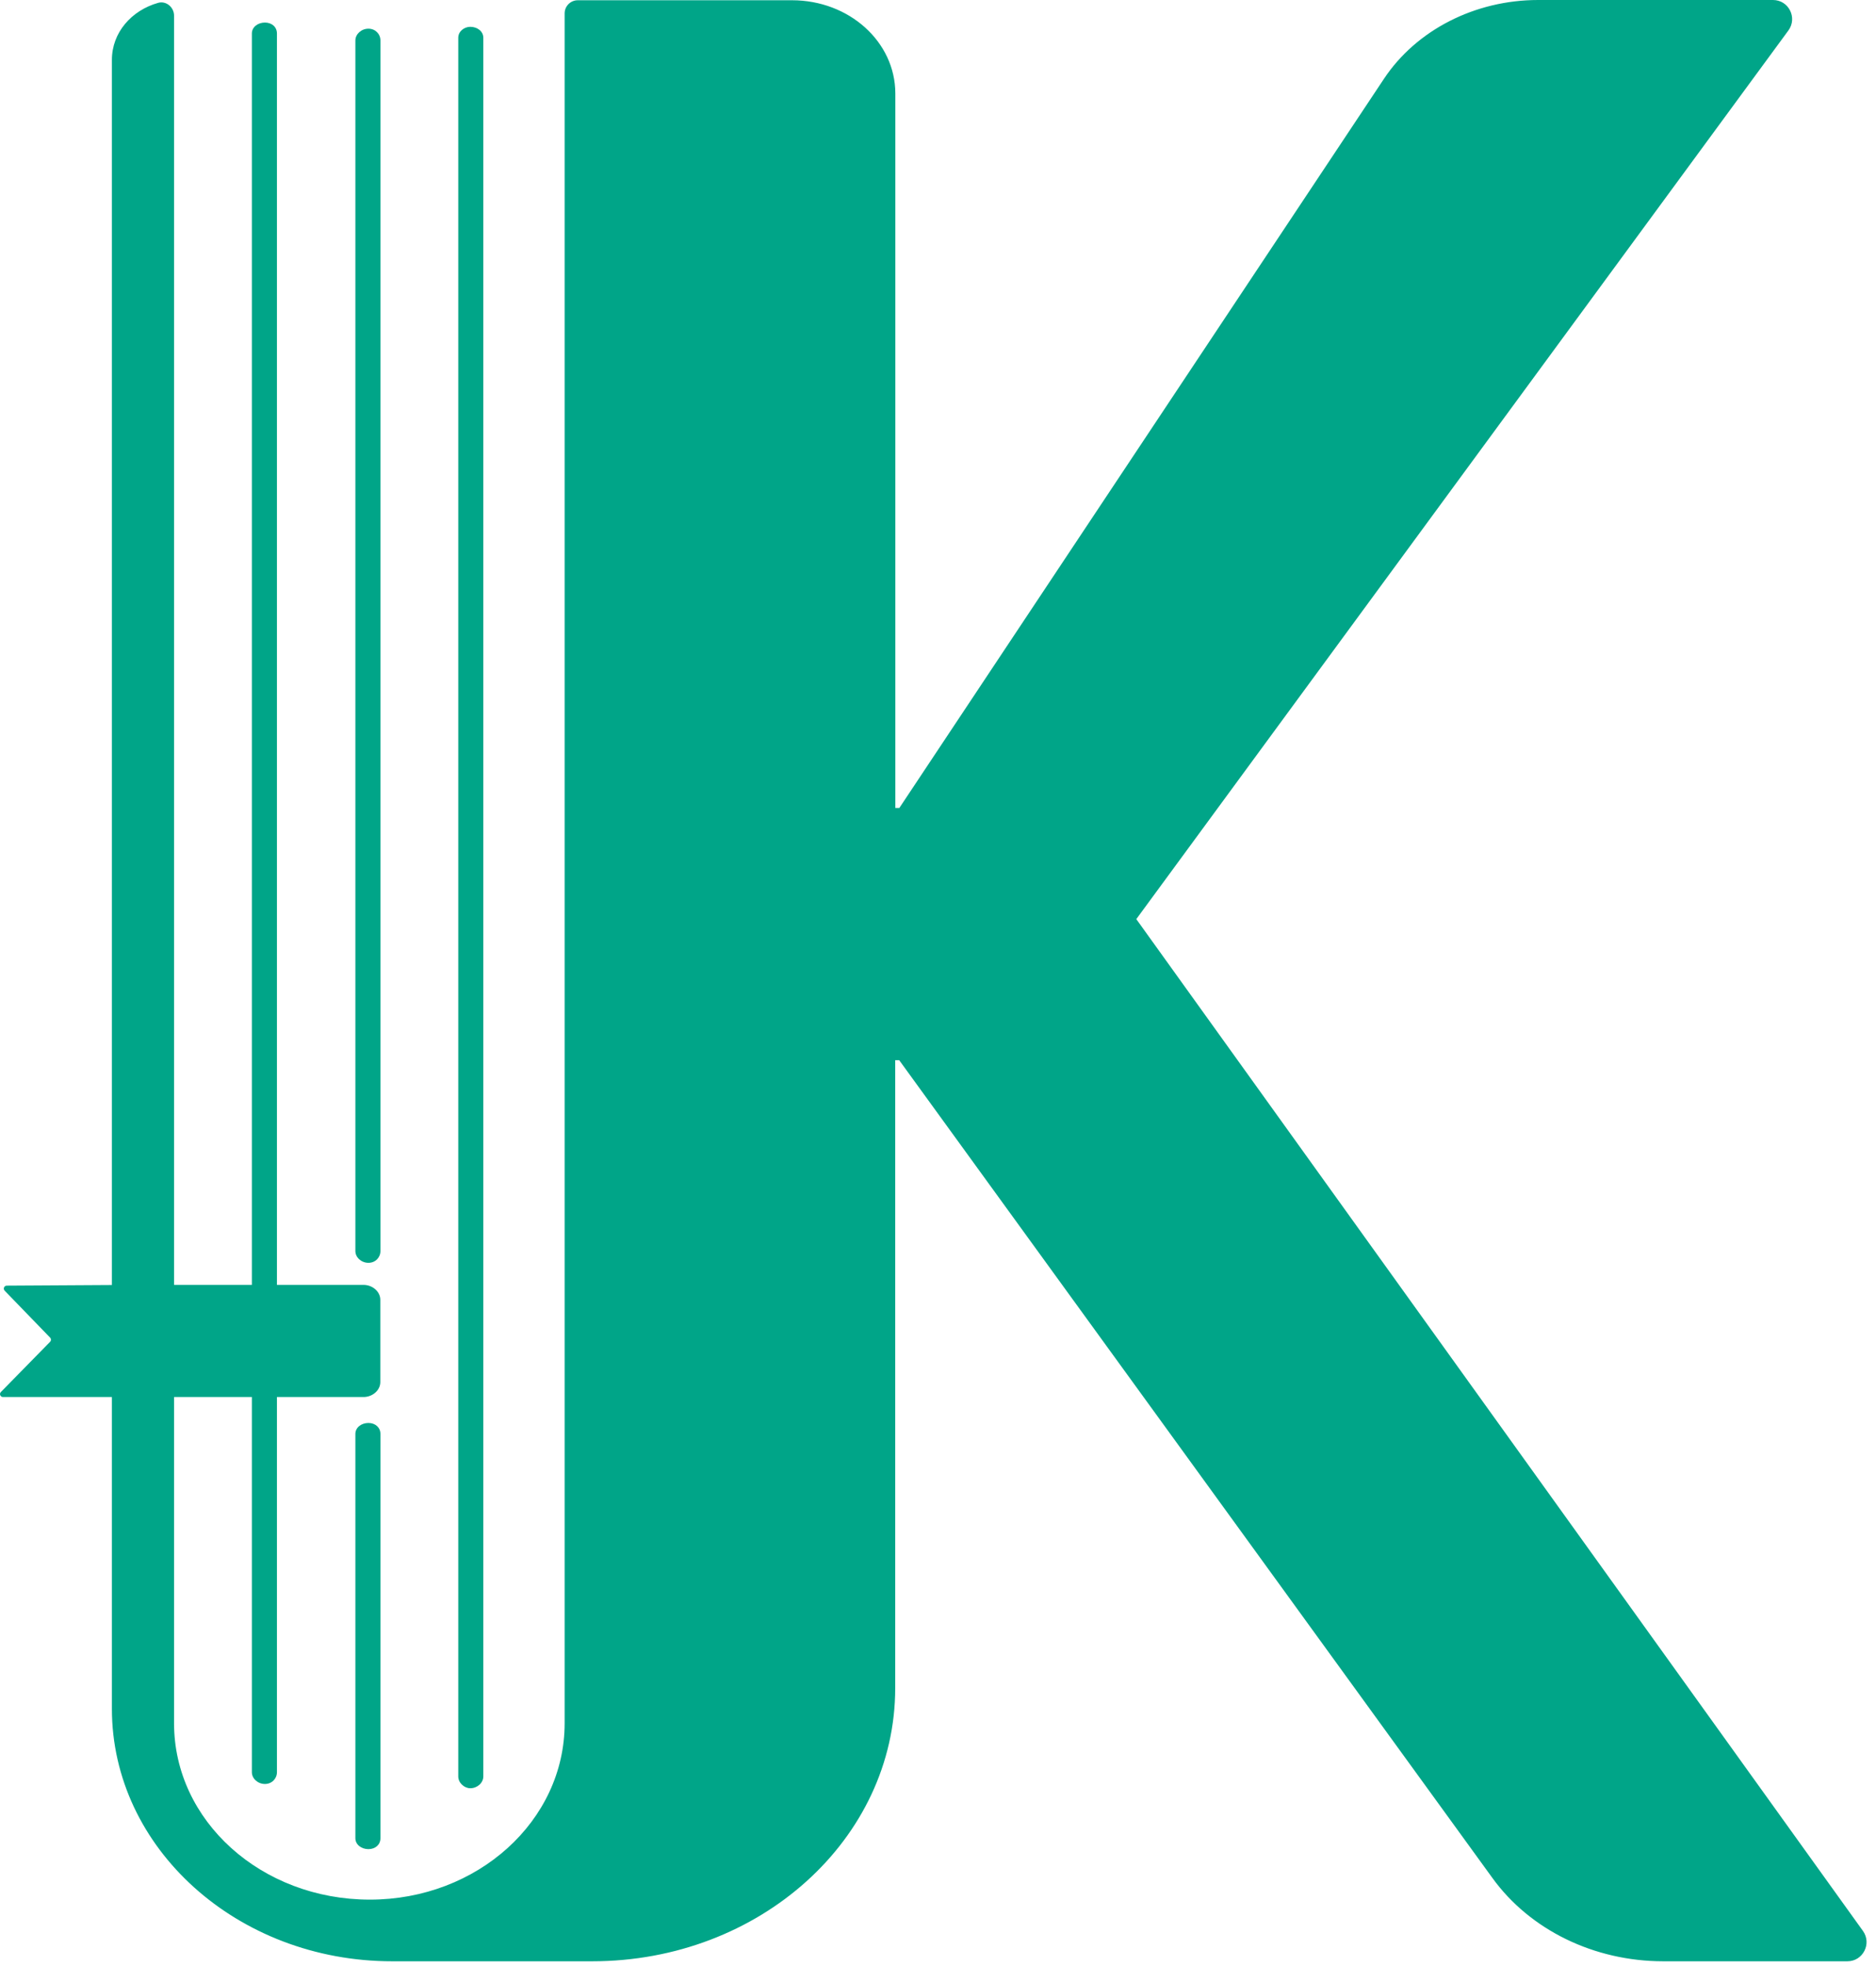 <svg viewBox="0 0 14.971 15.69" xmlns="http://www.w3.org/2000/svg" id="Layer_2" style="max-height: 500px" width="14.971" height="15.69"><defs><style>.cls-1{fill:#00a588;}.cls-2{fill:#242f36;}</style></defs><g id="kbs"><path d="M9.068,7.335L14.272,.243c.074-.101,.002-.243-.123-.243h-1.874C11.77,0,11.303,.24,11.045,.628l-3.868,5.82h-.032V.745C7.144,.333,6.776,.002,6.32,.002h-1.709c-.058,0-.105,.047-.105,.105V13.753c0,.779-.697,1.407-1.554,1.407-.866,0-1.563-.628-1.563-1.407v-2.604h.621v2.994c0,.051,.048,.094,.104,.094s.096-.043,.096-.094v-2.994h.691c.071,0,.134-.053,.134-.119v-.657c0-.066-.063-.119-.134-.119h-.691V.267c0-.051-.04-.087-.096-.087s-.104,.036-.104,.087V10.254h-.621V.125c0-.067-.063-.121-.128-.102-.211,.06-.368,.236-.368,.455V10.255l-.839,.005c-.021,0-.031,.025-.017,.04l.363,.375c.009,.009,.009,.024,0,.033L.007,11.109c-.015,.015-.004,.04,.017,.04H.893v2.488c0,1.112,1.002,2.015,2.236,2.015h1.597c1.337,0,2.418-.976,2.418-2.18v-5.011h.032l4.733,6.525c.3,.416,.813,.666,1.364,.666h1.47c.124,0,.196-.141,.124-.242L9.068,7.335Z" class="cls-1"/><path d="M3.753,14.271c.056,0,.104-.043,.104-.094V.301c0-.051-.048-.087-.104-.087-.048,0-.096,.036-.096,.087V14.177c0,.051,.048,.094,.096,.094Z" class="cls-1"/><path d="M2.836,11.443v3.227c0,.051,.048,.087,.104,.087s.096-.036,.096-.087v-3.227c0-.05-.04-.087-.096-.087s-.104,.036-.104,.087Z" class="cls-1"/><path d="M2.94,10.078c.056,0,.096-.043,.096-.094V.323c0-.051-.04-.094-.096-.094s-.104,.043-.104,.094V9.984c0,.051,.048,.094,.104,.094Z" class="cls-1"/><path d="M18.693,2.122c.141,.084,.295,.127,.464,.127h.49c.166,0,.324-.042,.473-.132,.158,.09,.318,.132,.484,.132h5.975c.18,0,.341-.042,.487-.132,.144,.09,.307,.132,.484,.132h.518c.177,0,.338-.042,.484-.132,.149,.09,.31,.132,.484,.132h.521c.175,0,.338-.042,.484-.129,.146-.087,.262-.203,.349-.349s.129-.31,.129-.484V.079c-.009-.048-.031-.07-.073-.07h-.811c-.051,.006-.076,.031-.076,.07V1.388c0,.062-.02,.113-.065,.158-.042,.042-.093,.065-.152,.065h-.093c-.059,0-.11-.023-.152-.065-.045-.045-.065-.096-.065-.158V.079c-.008-.048-.034-.07-.076-.07h-.811c-.048,.006-.073,.031-.073,.07V1.388c0,.062-.023,.113-.065,.158-.042,.042-.096,.065-.155,.065h-.09c-.062,0-.113-.023-.155-.065-.045-.045-.065-.096-.065-.158V.079c-.005-.048-.031-.07-.073-.07h-.811c-.056,.006-.082,.031-.082,.07V1.388c0,.062-.023,.113-.062,.158-.039,.042-.09,.065-.149,.065h-5.553c-.051,0-.101-.017-.146-.048-.042-.031-.068-.09-.076-.177l.006-1.312c-.009-.048-.031-.073-.073-.073h-.813c-.048,.008-.073,.031-.073,.073v.076c0,.065-.023,.121-.067,.169-.048,.045-.104,.07-.172,.07h-.242c-.169,0-.324,.039-.464,.124-.141,.084-.251,.194-.335,.335-.084,.138-.127,.293-.127,.464v.014c0,.169,.042,.324,.127,.462,.084,.141,.194,.253,.335,.335Zm.498-.875c0-.059,.023-.113,.065-.155s.093-.065,.155-.065h.228v.36c0,.059-.02,.11-.059,.152-.042,.042-.093,.068-.152,.07h-.031c-.056,0-.104-.023-.146-.062-.039-.039-.059-.09-.059-.146v-.155Z" class="cls-2"/><path d="M30.787,3.223c.084,.023,.172,.034,.263,.034,.137,0,.27-.021,.399-.063,.128-.042,.233-.099,.314-.171,.097-.086,.174-.19,.232-.311,.058-.121,.087-.251,.087-.39V.08c0-.042-.027-.066-.08-.073-.253,.02-.464,.123-.632,.307-.168,.185-.252,.403-.252,.654v1.447c-.027,.169-.092,.304-.197,.407-.105,.102-.221,.172-.347,.208-.042,.023-.048,.052-.016,.087,.069,.048,.145,.084,.23,.107Z" class="cls-2"/><path d="M37.64,.008h-1.331c-.177,0-.338,.042-.484,.129s-.262,.203-.349,.349c-.087,.144-.129,.307-.129,.484v.417c0,.062-.023,.113-.065,.158-.042,.042-.096,.065-.155,.065h-.321V.932c0-.175-.045-.332-.135-.473-.09-.138-.208-.248-.355-.329-.146-.082-.304-.121-.473-.121h-1.351c-.048,.006-.073,.031-.073,.07V.926c.008,.048,.034,.073,.073,.073h.811c.048-.008,.073-.034,.073-.073v-.062c0-.059,.02-.11,.065-.152,.042-.042,.096-.065,.155-.065h.034c.059,0,.11,.023,.152,.065,.045,.042,.065,.093,.065,.152v.523c0,.062-.02,.113-.065,.158-.042,.042-.093,.065-.152,.065h-1.275c-.051,.006-.073,.031-.073,.07v.495c.009,.048,.034,.073,.073,.073h2.986c.177,0,.338-.042,.487-.132,.146,.09,.307,.132,.481,.132h.439c.177,0,.338-.042,.484-.129,.146-.087,.262-.203,.349-.349s.129-.31,.129-.484V.079c-.006-.048-.031-.07-.07-.07Zm-.887,1.379c0,.062-.02,.113-.065,.158-.042,.042-.096,.065-.155,.065h-.011c-.059,0-.11-.023-.155-.065-.042-.045-.062-.096-.062-.158V.864c0-.059,.02-.11,.062-.152,.045-.042,.096-.065,.155-.065h.231v.74Z" class="cls-2"/><path d="M18.636,8.306c.137,0,.27-.021,.399-.063,.128-.042,.233-.099,.314-.171,.097-.086,.174-.19,.232-.311,.058-.121,.087-.251,.087-.39v-2.242c0-.042-.027-.066-.08-.073-.253,.02-.464,.123-.632,.307-.168,.185-.252,.403-.252,.654v1.447c-.027,.169-.092,.304-.197,.407-.105,.102-.221,.172-.347,.207-.042,.023-.048,.052-.016,.087,.069,.048,.145,.084,.23,.107,.084,.023,.172,.034,.263,.034Z" class="cls-2"/><path d="M23.095,4.799h.326c.11,0,.205-.039,.284-.115,.079-.079,.118-.174,.124-.287l.008-.464c.003-.025-.005-.048-.023-.065-.017-.017-.037-.025-.062-.025h-.659c-.138,0-.267,.028-.388,.084-.124,.056-.225,.132-.313,.231-.079,.099-.138,.234-.177,.408-.037,.172-.053,.335-.042,.49v.569c.008,.048,.034,.073,.073,.073h.321c.093,0,.16,.048,.203,.144,.011,.042,.014,.087,.014,.138v.459c0,.062-.02,.113-.065,.158-.042,.042-.093,.065-.152,.065h-1.469c-.059,0-.113-.022-.155-.065-.042-.045-.065-.096-.065-.158V3.918c-.009-.048-.034-.07-.076-.07h-.811c-.048,.006-.073,.031-.073,.07v2.418c0,.174,.045,.338,.132,.484,.084,.146,.203,.262,.349,.349s.307,.129,.484,.129h1.897c.175,0,.338-.042,.484-.129s.262-.203,.349-.349c.087-.146,.129-.31,.129-.484v-.369c-.008-.214-.073-.402-.2-.56-.127-.16-.293-.265-.501-.315l-.099-.023c-.076-.017-.152-.023-.228-.02-.048,0-.093,.003-.135,.006h-.039c.062-.073,.138-.135,.231-.183,.093-.051,.2-.073,.321-.073Z" class="cls-2"/><path d="M25.71,7.881c-.105,.102-.221,.172-.347,.208-.042,.023-.048,.052-.016,.087,.069,.048,.145,.084,.229,.107,.084,.023,.171,.034,.261,.034,.137,0,.271-.021,.4-.064,.129-.043,.234-.1,.315-.17,.099-.086,.176-.19,.233-.311,.057-.121,.086-.252,.086-.393v-2.239c-.006-.048-.03-.073-.073-.073h-1.212c-.17,0-.327,.04-.469,.121-.142,.081-.257,.189-.345,.325-.088,.136-.137,.289-.148,.46v.373c0,.177,.043,.338,.13,.484s.203,.263,.349,.349,.308,.13,.484,.13h.319v.166c-.027,.169-.092,.304-.197,.407Zm.089-1.214c-.061,0-.113-.021-.156-.064-.043-.043-.064-.095-.064-.156v-.523c0-.059,.021-.111,.064-.154,.043-.043,.095-.064,.156-.064h.04c.048,.008,.073,.032,.073,.073l-.005,.889h-.108Z" class="cls-2"/><path d="M29.036,8.646c.073,.056,.16,.084,.262,.084s.189-.028,.262-.084c.073-.056,.127-.127,.161-.208,.034-.084,.045-.166,.031-.248-.014-.082-.059-.152-.129-.208-.073-.056-.18-.084-.324-.084s-.251,.028-.321,.084c-.073,.056-.115,.127-.129,.208-.017,.082-.006,.163,.028,.248,.034,.082,.087,.152,.16,.208Z" class="cls-2"/><path d="M37.612,3.842h-.659c-.138,0-.267,.028-.388,.084s-.225,.132-.312,.231c-.079,.099-.138,.234-.177,.408-.037,.172-.051,.335-.042,.49v.569c.009,.048,.034,.073,.073,.073h.321c.093,0,.16,.048,.203,.144,.011,.042,.014,.087,.014,.138v.459c0,.062-.02,.113-.065,.158-.042,.042-.093,.065-.152,.065h-.754c-.059,0-.107-.022-.146-.065-.042-.045-.062-.096-.062-.158v-1.309c0-.02-.008-.037-.025-.051-.017-.014-.037-.023-.056-.023h-.811c-.017,0-.031,.006-.045,.017-.017,.011-.025,.025-.028,.042l-.003,.014v1.309c0,.062-.02,.113-.065,.158-.042,.042-.093,.065-.152,.065h-.093c-.059,0-.11-.022-.152-.065-.045-.045-.065-.096-.065-.158v-1.309c0-.02-.011-.042-.034-.059-.014-.008-.028-.014-.042-.014h-.811c-.028,0-.051,.014-.065,.039l-.008,.023v1.32c0,.062-.023,.113-.065,.158-.042,.042-.096,.065-.155,.065h-.09c-.062,0-.113-.022-.155-.065-.045-.045-.065-.096-.065-.158v-1.309c-.008-.048-.028-.073-.059-.073h-.825c-.056,.008-.085,.034-.085,.073v1.309c0,.062-.02,.113-.059,.158-.039,.042-.09,.065-.152,.065h-.16c-.059,0-.11-.022-.155-.065-.042-.045-.065-.096-.065-.158v-1.309c0-.02-.005-.037-.022-.051-.014-.014-.031-.023-.051-.023h-.813c-.048,.008-.07,.034-.07,.073v1.309c0,.062-.022,.113-.065,.158-.045,.042-.096,.065-.157,.065h-1.005c-.062,0-.113-.022-.158-.065-.042-.045-.062-.096-.062-.158v-.597c0-.217-.079-.4-.231-.554-.155-.152-.338-.231-.554-.231h-.101c-.048,.008-.07,.034-.07,.073v1.207c0,.174,.042,.338,.129,.484,.087,.146,.203,.262,.349,.349s.307,.129,.484,.129h1.433c.177,0,.341-.045,.487-.132,.146,.087,.31,.132,.484,.132h.588c.177,0,.338-.045,.487-.132,.143,.087,.307,.132,.484,.132h.518c.177,0,.338-.045,.484-.132,.149,.087,.31,.132,.484,.132h.518c.177,0,.341-.045,.487-.132,.146,.087,.307,.132,.484,.132h1.179c.175,0,.338-.042,.484-.129,.146-.087,.262-.203,.349-.349s.129-.31,.129-.484v-.369c-.008-.214-.073-.402-.2-.56-.127-.16-.293-.265-.501-.315l-.098-.023c-.076-.017-.152-.023-.228-.02-.045,0-.093,.003-.135,.006h-.039c.062-.073,.138-.135,.231-.183,.093-.051,.2-.073,.321-.073h.327c.113,0,.205-.039,.284-.115,.079-.079,.118-.174,.124-.287l.009-.464c.003-.025-.006-.048-.023-.065s-.037-.025-.062-.025Z" class="cls-2"/><path d="M22.268,8.995c-.149,0-.259,.028-.332,.087-.076,.059-.121,.132-.135,.217-.017,.084-.006,.172,.028,.256,.037,.084,.09,.155,.166,.214,.076,.056,.166,.084,.273,.087,.104-.003,.194-.034,.27-.09,.076-.059,.132-.129,.166-.214,.037-.084,.045-.172,.031-.256-.017-.084-.062-.155-.135-.214-.076-.059-.186-.087-.332-.087Z" class="cls-1"/><path d="M22.833,10.211h-.839c-.056,.008-.084,.034-.084,.076v1.351c0,.065-.02,.118-.062,.163-.042,.045-.093,.065-.158,.065h-1.666c-.093,0-.172,.031-.236,.099-.065,.065-.099,.144-.099,.234v.256c.011,.051,.037,.076,.076,.076h.673c-.048,.113-.121,.205-.222,.276-.101,.07-.217,.107-.343,.107h-.065c-.166,0-.31-.059-.431-.177-.118-.121-.18-.262-.18-.428v-.653c0-.225-.079-.417-.237-.574-.157-.16-.349-.239-.571-.239h-.104c-.051,.008-.076,.034-.076,.076v1.134c0,.279,.068,.535,.206,.766,.138,.231,.321,.414,.552,.552,.231,.138,.487,.205,.765,.205h.214c.225,0,.433-.045,.628-.135,.194-.087,.363-.211,.504-.369,.141-.158,.245-.338,.315-.54h.521c.183,0,.352-.045,.501-.135,.152-.09,.27-.211,.36-.36,.09-.152,.135-.321,.135-.501v-1.247c-.009-.051-.034-.076-.076-.076Z" class="cls-1"/><path d="M27.235,11.534v-1.247c-.009-.051-.034-.076-.076-.076h-1.376c-.18,0-.349,.045-.501,.135-.149,.09-.27,.208-.36,.36-.09,.149-.135,.318-.135,.501v.431c0,.065-.023,.118-.065,.163-.045,.045-.099,.065-.16,.065h-.161c-.062,0-.113-.02-.157-.065-.045-.045-.068-.098-.068-.163v-2.603c-.009-.051-.034-.076-.079-.076h-.839c-.051,.008-.073,.034-.073,.076v2.499c0,.18,.042,.349,.132,.501,.09,.149,.211,.27,.363,.36,.152,.09,.318,.135,.501,.135h.602c.18,0,.349-.045,.501-.135,.152,.09,.318,.135,.498,.135h.456c.183,0,.349-.045,.501-.135,.149-.09,.27-.211,.36-.36,.09-.152,.135-.321,.135-.501Zm-.991,.104c0,.065-.023,.118-.068,.163-.045,.045-.099,.065-.16,.065h-.011c-.062,0-.115-.02-.16-.065-.042-.045-.065-.098-.065-.163v-.54c0-.062,.023-.113,.065-.158,.045-.045,.099-.068,.16-.068h.239v.766Z" class="cls-1"/><path d="M37.609,8.953h-.681c-.144,0-.279,.031-.403,.087-.127,.059-.234,.138-.324,.242-.082,.101-.144,.242-.183,.419-.039,.177-.053,.346-.045,.509v.585c.011,.051,.037,.076,.076,.076h.332c.098,0,.169,.051,.211,.149,.011,.042,.014,.09,.014,.144v.473c0,.065-.02,.118-.065,.163-.045,.045-.099,.065-.16,.065h-7.278c-.053,0-.101-.014-.143-.048s-.068-.076-.079-.127v-1.404c0-.045-.028-.07-.081-.076-.262,.02-.481,.127-.653,.318-.174,.191-.262,.417-.262,.676v1.497c-.028,.174-.096,.315-.205,.422-.107,.104-.228,.177-.357,.214-.045,.023-.051,.053-.017,.09,.07,.051,.149,.087,.236,.11s.18,.034,.273,.034c.141,0,.279-.02,.411-.065,.135-.042,.242-.101,.326-.177,.101-.087,.18-.194,.239-.321s.09-.259,.09-.402v-.076h7.723c.183,0,.349-.045,.501-.135,.149-.09,.27-.211,.36-.36,.09-.152,.135-.321,.135-.501v-.383c-.009-.22-.076-.414-.208-.58-.129-.163-.301-.273-.518-.324l-.101-.022c-.079-.017-.155-.025-.236-.023-.048,0-.093,.003-.141,.008h-.039c.065-.079,.143-.141,.239-.191s.205-.076,.332-.076h.338c.115,0,.214-.039,.293-.121,.082-.079,.124-.177,.129-.296l.009-.481c.003-.025-.006-.048-.023-.065-.017-.017-.039-.028-.065-.028Z" class="cls-1"/><path d="M18.958,14.756h-.19c-.066,.064-.133,.127-.2,.188-.117,.116-.176,.186-.176,.209,0,.032,.064,.111,.191,.237,.069,.064,.137,.128,.204,.191l.193,.002-.429-.425,.406-.403Z" class="cls-2"/><rect height=".826" width=".147" y="14.756" x="18.235" class="cls-2"/><path d="M19.417,15.404v-.022l.501-.186v-.074c0-.05-.018-.088-.054-.116-.036-.028-.085-.042-.148-.042h-.189c-.159,0-.238,.059-.238,.178v.279c0,.049,.02,.088,.059,.117s.089,.044,.151,.044h.428v-.102h-.421c-.059,0-.089-.025-.089-.076Zm0-.259c0-.053,.029-.079,.087-.079h.21c.052,0,.078,.018,.078,.054v.01l-.374,.139v-.124Z" class="cls-2"/><path d="M20.276,15.126v.455h.128v-.452c0-.031,.014-.049,.042-.056,.011-.004,.041-.006,.091-.006v-.104h-.073c-.125,0-.188,.054-.188,.163Z" class="cls-2"/><path d="M21.574,14.964h-.115c-.069,0-.118,.018-.149,.055-.028-.036-.077-.055-.147-.055h-.116c-.117,0-.175,.052-.175,.156v.462h.127v-.454c0-.04,.025-.061,.076-.061h.099c.053,0,.08,.022,.08,.066v.448h.128v-.448c0-.042,.017-.063,.051-.063h.112c.051,0,.076,.019,.076,.058v.454h.127v-.462c0-.104-.059-.156-.175-.156Z" class="cls-2"/><path d="M22.499,14.964h-.454v.102l.463,.002c.013,0,.024,.004,.034,.013,.009,.008,.014,.018,.014,.029v.039c-.025,0-.063-.001-.115-.003-.052-.002-.09-.003-.114-.003-.089,0-.156,.012-.198,.035-.056,.031-.083,.086-.083,.164v.074c0,.044,.02,.083,.059,.116,.039,.033,.085,.05,.138,.05h.255c.052,0,.096-.016,.132-.048,.036-.032,.054-.068,.054-.11v-.319c0-.043-.016-.078-.05-.103s-.078-.038-.135-.038Zm.056,.455c0,.04-.035,.061-.104,.061h-.174c-.07,0-.105-.02-.105-.061v-.101c0-.019,.009-.035,.026-.047,.018-.012,.039-.019,.063-.019h.204c.025,0,.046,.006,.063,.019,.017,.013,.026,.028,.026,.047v.101Z" class="cls-2"/><path d="M23.486,14.964h-.203c-.142,0-.214,.053-.214,.159v.459h.127v-.447c0-.026,.007-.044,.02-.053,.014-.01,.036-.014,.066-.014h.204c.033,0,.055,.005,.067,.014,.012,.009,.018,.027,.018,.053v.447h.128v-.459c0-.106-.072-.159-.215-.159Z" class="cls-2"/><path d="M24.079,14.756c-.023,0-.043,.007-.06,.021s-.027,.031-.027,.05c0,.02,.009,.037,.026,.052,.017,.014,.038,.021,.063,.021,.025,0,.046-.007,.062-.02,.016-.014,.024-.031,.024-.051s-.009-.037-.025-.052c-.017-.014-.038-.021-.063-.021Z" class="cls-2"/><rect height=".618" width=".128" y="14.964" x="24.017" class="cls-2"/><path d="M25.469,14.756h-.518v.826h.499c.156,0,.235-.071,.235-.212,0-.06-.002-.098-.007-.115-.012-.043-.04-.072-.082-.089,.06-.028,.089-.073,.089-.135v-.099c0-.049-.021-.09-.064-.124-.043-.034-.094-.052-.153-.052Zm.066,.619c0,.023-.011,.043-.032,.061-.021,.018-.046,.027-.073,.027h-.335v-.232h.339c.024,0,.046,.007,.068,.02,.022,.013,.033,.029,.033,.047v.076Zm.003-.342c0,.023-.009,.042-.029,.057-.019,.015-.043,.022-.073,.022h-.339v-.236h.335c.028,0,.053,.007,.074,.022,.021,.015,.031,.033,.031,.056v.079Z" class="cls-2"/><path d="M26.493,15.409c0,.026-.007,.044-.02,.054-.013,.01-.035,.015-.065,.015h-.204c-.034,0-.057-.005-.069-.015-.012-.01-.018-.028-.018-.054v-.445h-.127v.459c0,.106,.071,.159,.214,.159h.203c.143,0,.215-.053,.215-.159v-.459h-.128v.445Z" class="cls-2"/><path d="M27.003,15.002c-.029,.025-.044,.059-.044,.101v.081c0,.052,.023,.087,.069,.106,.031,.013,.081,.02,.151,.02h.076c.047,0,.081,.003,.101,.009,.028,.01,.042,.027,.042,.052,0,.044-.001,.071-.004,.08-.01,.02-.037,.03-.081,.03h-.359v.102h.408c.044,0,.082-.014,.114-.041,.032-.027,.048-.058,.048-.094v-.098c0-.061-.029-.102-.087-.122-.036-.012-.096-.018-.179-.018h-.012c-.056,0-.094-.002-.114-.007-.032-.007-.048-.022-.048-.046,0-.037,.002-.06,.005-.068,.01-.016,.034-.023,.073-.023h.364v-.102h-.399c-.054,0-.096,.013-.126,.038Z" class="cls-2"/><rect height=".618" width=".128" y="14.964" x="27.884" class="cls-2"/><path d="M27.947,14.756c-.023,0-.043,.007-.06,.021s-.027,.031-.027,.05c0,.02,.009,.037,.026,.052,.017,.014,.038,.021,.063,.021,.025,0,.046-.007,.062-.02,.016-.014,.024-.031,.024-.051s-.009-.037-.025-.052c-.017-.014-.038-.021-.063-.021Z" class="cls-2"/><path d="M28.743,14.964h-.203c-.142,0-.214,.053-.214,.159v.459h.127v-.447c0-.026,.007-.044,.02-.053,.014-.01,.036-.014,.066-.014h.204c.033,0,.055,.005,.067,.014,.012,.009,.018,.027,.018,.053v.447h.128v-.459c0-.106-.072-.159-.215-.159Z" class="cls-2"/><path d="M29.407,15.404v-.022l.501-.186v-.074c0-.05-.018-.088-.054-.116-.036-.028-.085-.042-.148-.042h-.189c-.159,0-.238,.059-.238,.178v.279c0,.049,.02,.088,.059,.117s.089,.044,.151,.044h.428v-.102h-.421c-.059,0-.089-.025-.089-.076Zm0-.259c0-.053,.029-.079,.087-.079h.21c.052,0,.078,.018,.078,.054v.01l-.374,.139v-.124Z" class="cls-2"/><path d="M30.317,15.002c-.029,.025-.044,.059-.044,.101v.081c0,.052,.023,.087,.069,.106,.031,.013,.081,.02,.151,.02h.076c.047,0,.081,.003,.101,.009,.028,.01,.042,.027,.042,.052,0,.044-.001,.071-.004,.08-.01,.02-.037,.03-.081,.03h-.359v.102h.408c.044,0,.082-.014,.114-.041,.032-.027,.048-.058,.048-.094v-.098c0-.061-.029-.102-.087-.122-.036-.012-.096-.018-.179-.018h-.012c-.056,0-.094-.002-.114-.007-.032-.007-.048-.022-.048-.046,0-.037,.002-.06,.005-.068,.01-.016,.034-.023,.073-.023h.364v-.102h-.399c-.054,0-.096,.013-.126,.038Z" class="cls-2"/><path d="M31.268,15.002c-.029,.025-.044,.059-.044,.101v.081c0,.052,.023,.087,.069,.106,.031,.013,.081,.02,.151,.02h.076c.047,0,.081,.003,.101,.009,.028,.01,.042,.027,.042,.052,0,.044-.001,.071-.004,.08-.01,.02-.037,.03-.081,.03h-.359v.102h.408c.044,0,.082-.014,.114-.041,.032-.027,.048-.058,.048-.094v-.098c0-.061-.029-.102-.087-.122-.036-.012-.096-.018-.179-.018h-.012c-.056,0-.094-.002-.114-.007-.032-.007-.048-.022-.048-.046,0-.037,.002-.06,.005-.068,.01-.016,.034-.023,.073-.023h.364v-.102h-.399c-.054,0-.096,.013-.126,.038Z" class="cls-2"/><path d="M32.645,14.949v.105c0,.078,.044,.128,.132,.149,.017,.003,.098,.01,.245,.02,.086,.006,.129,.028,.129,.067v.105c0,.02-.01,.037-.03,.05-.02,.013-.043,.02-.069,.02h-.406v.119h.424c.065,0,.12-.017,.164-.052,.044-.035,.066-.077,.066-.128v-.132c0-.077-.044-.124-.131-.14-.082-.005-.163-.01-.243-.016-.088-.008-.132-.037-.132-.089,0-.006,0-.016-.002-.031-.001-.015-.002-.025-.002-.032,0-.057,.032-.086,.095-.086h.42v-.12h-.413c-.165,0-.247,.064-.247,.193Z" class="cls-2"/><path d="M33.797,15.455c-.017-.016-.026-.034-.026-.054v-.27c0-.018,.008-.033,.025-.046,.016-.013,.037-.02,.06-.02h.292v-.102h-.292c-.065,0-.116,.013-.153,.039-.04,.027-.06,.066-.06,.117v.306c0,.045,.021,.082,.064,.112,.043,.029,.093,.044,.151,.044h.293v-.102h-.291c-.025,0-.046-.008-.063-.024Z" class="cls-2"/><path d="M34.834,14.954c-.03,0-.071,.002-.122,.005s-.086,.005-.103,.005v-.208h-.128v.826h.128v-.447c0-.046,.029-.069,.089-.069h.213c.052,0,.078,.024,.078,.073v.443h.127v-.471c0-.104-.094-.157-.281-.157Z" class="cls-2"/><path d="M35.906,14.964h-.234c-.061,0-.109,.011-.145,.034-.039,.025-.059,.062-.059,.112v.32c0,.043,.02,.079,.059,.108,.04,.029,.087,.044,.141,.044h.238c.057,0,.105-.014,.144-.042,.04-.028,.059-.065,.059-.11v-.32c0-.046-.02-.082-.058-.108-.038-.025-.087-.037-.146-.037Zm.076,.438c0,.052-.03,.078-.089,.078h-.205c-.062,0-.093-.028-.093-.084v-.255c0-.05,.031-.074,.093-.074h.205c.06,0,.089,.025,.089,.074v.262Z" class="cls-2"/><path d="M36.941,14.964h-.234c-.061,0-.109,.011-.145,.034-.039,.025-.059,.062-.059,.112v.32c0,.043,.02,.079,.059,.108,.04,.029,.087,.044,.141,.044h.238c.057,0,.105-.014,.144-.042,.04-.028,.059-.065,.059-.11v-.32c0-.046-.02-.082-.058-.108-.038-.025-.087-.037-.146-.037Zm.076,.438c0,.052-.03,.078-.089,.078h-.205c-.062,0-.093-.028-.093-.084v-.255c0-.05,.031-.074,.093-.074h.205c.06,0,.089,.025,.089,.074v.262Z" class="cls-2"/></g></svg>